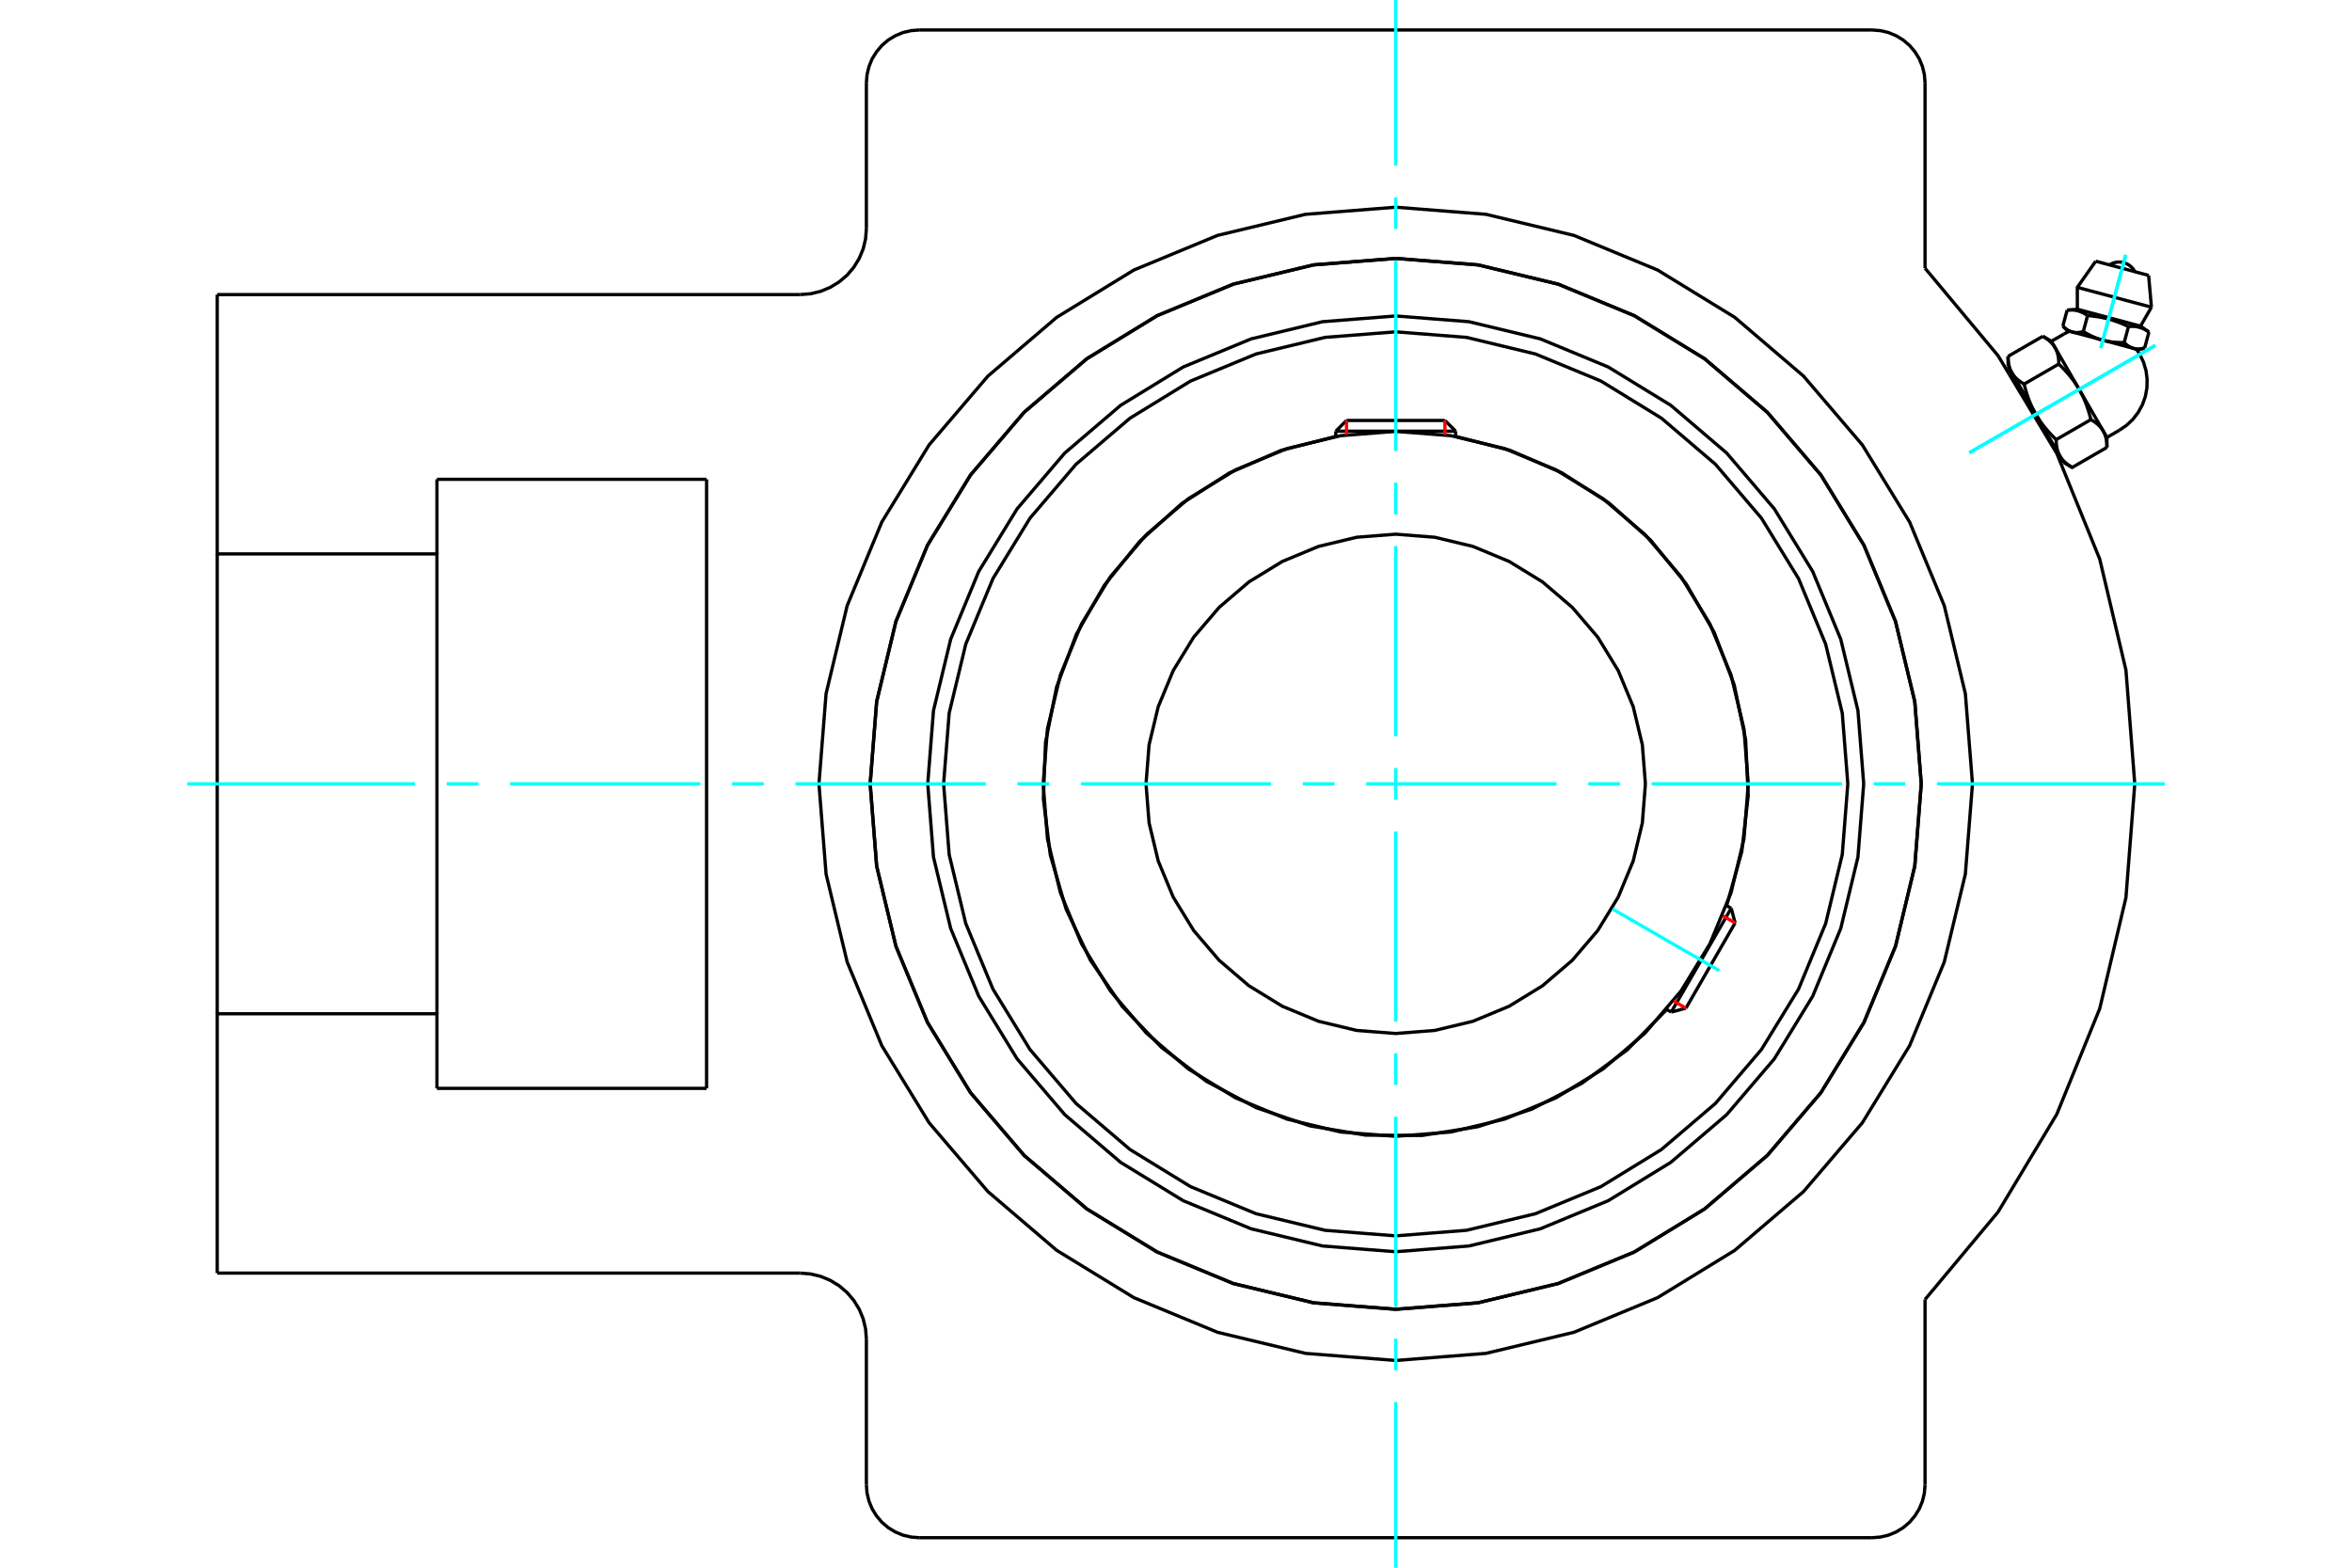 <?xml version="1.0" standalone="no"?>
<!DOCTYPE svg PUBLIC "-//W3C//DTD SVG 1.1//EN"
	"http://www.w3.org/Graphics/SVG/1.1/DTD/svg11.dtd">
<svg xmlns="http://www.w3.org/2000/svg" height="100%" width="100%" viewBox="0 0 36000 24000">
	<rect x="-1800" y="-1200" width="39600" height="26400" style="fill:#FFF"/>
	<g style="fill:none; fill-rule:evenodd" transform="matrix(1 0 0 1 0 0)">
		<g style="fill:none; stroke:#000; stroke-width:50; shape-rendering:geometricPrecision">
			<polyline points="28526,12000 28438,10879 28175,9787 27745,8748 27158,7790 26428,6935 25573,6205 24615,5618 23576,5188 22484,4925 21363,4837 20243,4925 19150,5188 18111,5618 17153,6205 16298,6935 15568,7790 14981,8748 14551,9787 14288,10879 14200,12000 14288,13121 14551,14213 14981,15252 15568,16210 16298,17065 17153,17795 18111,18382 19150,18812 20243,19075 21363,19163 22484,19075 23576,18812 24615,18382 25573,17795 26428,17065 27158,16210 27745,15252 28175,14213 28438,13121 28526,12000"/>
			<polyline points="29407,12000 29308,10742 29013,9514 28530,8348 27871,7272 27051,6312 26091,5492 25015,4833 23849,4350 22621,4055 21363,3956 20105,4055 18877,4350 17711,4833 16635,5492 15675,6312 14855,7272 14196,8348 13713,9514 13418,10742 13319,12000 13418,13258 13713,14486 14196,15652 14855,16728 15675,17688 16635,18508 17711,19167 18877,19650 20105,19945 21363,20044 22621,19945 23849,19650 25015,19167 26091,18508 27051,17688 27871,16728 28530,15652 29013,14486 29308,13258 29407,12000"/>
			<polyline points="26428,13865 26660,13038 26758,12184 26719,11326 26544,10485 26238,9682 25808,8938 25266,8271 24625,7699 23901,7236 23113,6894 22280,6681"/>
			<polyline points="20446,6681 19609,6895 18816,7241 18089,7708 17446,8286 16904,8959 16475,9710 16172,10519 16003,11367 15970,12230 16076,13088 16318,13918 16689,14699 17179,15410 17777,16034 18467,16555 19231,16959 20050,17236 20903,17378 21767,17383 22621,17249 23443,16981 24211,16585 24907,16072 25511,15454"/>
			<polyline points="28283,12000 28198,10918 27944,9862 27529,8858 26961,7933 26256,7107 25430,6402 24505,5834 23501,5419 22446,5165 21363,5080 20281,5165 19225,5419 18222,5834 17296,6402 16470,7107 15765,7933 15198,8858 14782,9862 14528,10918 14443,12000 14528,13082 14782,14138 15198,15142 15765,16067 16470,16893 17296,17598 18222,18166 19225,18581 20281,18835 21363,18920 22446,18835 23501,18581 24505,18166 25430,17598 26256,16893 26961,16067 27529,15142 27944,14138 28198,13082 28283,12000"/>
			<polyline points="26759,12000 26693,11156 26495,10332 26171,9550 25729,8828 25179,8184 24535,7634 23813,7192 23031,6868 22207,6670 21363,6604 20519,6670 19696,6868 18913,7192 18191,7634 17547,8184 16997,8828 16555,9550 16231,10332 16033,11156 15967,12000 16033,12844 16231,13668 16555,14450 16997,15172 17547,15816 18191,16366 18913,16808 19696,17132 20519,17330 21363,17396 22207,17330 23031,17132 23813,16808 24535,16366 25179,15816 25729,15172 26171,14450 26495,13668 26693,12844 26759,12000"/>
			<polyline points="25185,12000 25138,11402 24998,10819 24768,10265 24455,9754 24065,9298 23609,8908 23098,8595 22544,8365 21961,8225 21363,8178 20765,8225 20182,8365 19628,8595 19117,8908 18661,9298 18271,9754 17958,10265 17728,10819 17588,11402 17541,12000 17588,12598 17728,13181 17958,13735 18271,14246 18661,14702 19117,15092 19628,15405 20182,15635 20765,15775 21363,15822 21961,15775 22544,15635 23098,15405 23609,15092 24065,14702 24455,14246 24768,13735 24998,13181 25138,12598 25185,12000"/>
			<line x1="25580" y1="15494" x2="26498" y2="13905"/>
			<line x1="26558" y1="14129" x2="25805" y2="15434"/>
			<line x1="22280" y1="6601" x2="20446" y2="6601"/>
			<line x1="20610" y1="6437" x2="22116" y2="6437"/>
			<line x1="26558" y1="14129" x2="26498" y2="13905"/>
			<line x1="25580" y1="15494" x2="25805" y2="15434"/>
			<line x1="26498" y1="13905" x2="26427" y2="13865"/>
			<line x1="25510" y1="15453" x2="25580" y2="15494"/>
			<line x1="20610" y1="6437" x2="20446" y2="6601"/>
			<line x1="22280" y1="6601" x2="22116" y2="6437"/>
			<line x1="20446" y1="6601" x2="20446" y2="6682"/>
			<line x1="22280" y1="6682" x2="22280" y2="6601"/>
			<polyline points="32729,5354 32657,5334 32187,5208 31718,5082 31645,5063"/>
			<line x1="32887" y1="4216" x2="32077" y2="3999"/>
			<line x1="31796" y1="4399" x2="32930" y2="4703"/>
			<line x1="31796" y1="4734" x2="32763" y2="4993"/>
			<polyline points="31953,4831 31943,4825 31934,4819 31925,4813 31917,4808 31908,4803 31899,4798 31891,4793 31883,4789 31874,4785 31866,4781 31858,4778 31850,4774 31841,4771 31833,4768 31825,4765 31817,4762 31808,4760 31800,4758 31792,4756 31783,4754 31775,4752 31766,4751 31758,4749 31749,4748 31740,4747 31731,4747 31722,4746 31712,4745 31702,4745 31693,4745 31683,4745 31672,4745 31662,4746 31651,4747 31640,4748"/>
			<polyline points="32579,4999 32559,4990 32540,4981 32522,4973 32503,4965 32485,4957 32467,4950 32450,4943 32433,4936 32416,4930 32399,4924 32382,4918 32365,4912 32348,4907 32332,4901 32315,4896 32299,4892 32282,4887 32266,4883 32249,4878 32232,4874 32215,4870 32198,4867 32181,4863 32164,4859 32146,4856 32128,4853 32110,4850 32092,4847 32073,4845 32054,4842 32035,4840 32015,4837 31995,4835 31974,4833 31953,4831"/>
			<polyline points="32892,5083 32882,5077 32873,5071 32864,5065 32856,5060 32847,5054 32838,5050 32830,5045 32822,5041 32813,5037 32805,5033 32797,5029 32789,5026 32780,5022 32772,5019 32764,5017 32756,5014 32747,5012 32739,5009 32731,5007 32722,5006 32714,5004 32705,5002 32697,5001 32688,5000 32679,4999 32670,4998 32660,4997 32651,4997 32641,4997 32632,4997 32622,4997 32611,4997 32601,4998 32590,4998 32579,4999"/>
			<line x1="32826" y1="5328" x2="32892" y2="5083"/>
			<line x1="32513" y1="5244" x2="32579" y2="4999"/>
			<polyline points="32513,5244 32517,5248 32522,5252 32526,5256 32530,5260 32535,5264 32539,5268 32543,5271 32547,5275 32551,5278 32555,5281 32559,5285 32563,5288 32568,5291 32572,5293 32576,5296 32580,5299 32584,5302 32588,5304 32592,5306 32596,5309 32600,5311 32604,5313 32608,5315 32612,5317 32616,5319 32620,5321 32624,5323 32628,5324 32632,5326 32636,5328 32640,5329 32644,5330 32648,5332 32652,5333 32657,5334 32661,5335 32665,5336 32669,5337 32673,5338 32678,5339 32682,5339 32686,5340 32691,5341 32695,5341 32699,5342 32704,5342 32708,5342 32713,5342 32717,5343 32722,5343 32727,5343 32731,5342 32736,5342 32741,5342 32746,5342 32751,5341 32755,5341 32760,5340 32766,5340 32771,5339 32776,5338 32781,5337 32786,5337 32792,5336 32797,5334 32803,5333 32809,5332 32814,5331 32820,5329 32826,5328"/>
			<line x1="31887" y1="5076" x2="31953" y2="4831"/>
			<polyline points="31887,5076 31897,5082 31906,5087 31915,5093 31924,5098 31934,5103 31943,5108 31952,5113 31961,5118 31969,5122 31978,5127 31987,5131 31995,5135 32004,5140 32013,5144 32021,5148 32030,5152 32038,5155 32046,5159 32055,5163 32063,5166 32072,5169 32080,5173 32088,5176 32096,5179 32105,5182 32113,5185 32121,5188 32129,5191 32138,5194 32146,5196 32154,5199 32162,5201 32171,5204 32179,5206 32187,5208 32195,5210 32204,5213 32212,5215 32221,5217 32229,5218 32237,5220 32246,5222 32254,5224 32263,5225 32272,5227 32280,5228 32289,5230 32298,5231 32307,5232 32316,5234 32325,5235 32334,5236 32343,5237 32352,5238 32361,5239 32371,5240 32380,5240 32390,5241 32399,5242 32409,5242 32419,5243 32429,5243 32439,5243 32449,5244 32459,5244 32470,5244 32480,5244 32491,5244 32502,5244 32513,5244"/>
			<polyline points="31574,4992 31578,4996 31583,5001 31587,5005 31591,5009 31596,5012 31600,5016 31604,5020 31608,5023 31612,5027 31616,5030 31620,5033 31625,5036 31629,5039 31633,5042 31637,5045 31641,5047 31645,5050 31649,5052 31653,5055 31657,5057 31661,5059 31665,5062 31669,5064 31673,5066 31677,5068 31681,5069 31685,5071 31689,5073 31693,5074 31697,5076 31701,5077 31705,5079 31709,5080 31714,5081 31718,5082 31722,5084 31726,5085 31730,5085 31734,5086 31739,5087 31743,5088 31747,5088 31752,5089 31756,5090 31760,5090 31765,5090 31769,5091 31774,5091 31778,5091 31783,5091 31788,5091 31792,5091 31797,5091 31802,5091 31807,5090 31812,5090 31817,5089 31822,5089 31827,5088 31832,5088 31837,5087 31842,5086 31848,5085 31853,5084 31858,5083 31864,5082 31870,5080 31875,5079 31881,5078 31887,5076"/>
			<line x1="31574" y1="4992" x2="31640" y2="4748"/>
			<line x1="32249" y1="6697" x2="32192" y2="6598"/>
			<polyline points="32249,6849 32249,6840 32249,6830 32248,6822 32248,6813 32248,6804 32247,6796 32246,6787 32246,6779 32245,6771 32244,6763 32243,6755 32242,6748 32241,6740 32240,6733 32238,6726 32237,6718 32235,6711 32234,6704 32232,6697 32230,6691 32228,6684 32226,6677 32224,6671 32222,6664 32220,6658 32217,6652 32215,6645 32212,6639 32210,6633 32207,6627 32204,6621 32201,6615 32198,6610 32195,6604 32192,6598 32189,6593 32185,6587 32182,6582 32178,6576 32174,6571 32171,6565 32167,6560 32163,6555 32158,6550 32154,6544 32150,6539 32145,6534 32141,6529 32136,6524 32131,6519 32126,6514 32121,6509 32116,6504 32110,6499 32105,6495 32099,6490 32093,6485 32087,6480 32081,6475 32075,6471 32069,6466 32062,6461 32055,6456 32049,6452 32041,6447 32034,6442 32027,6438 32019,6433 32011,6428 32003,6424"/>
			<line x1="32192" y1="6598" x2="31824" y2="5961"/>
			<polyline points="32003,6424 31999,6407 31995,6391 31991,6376 31987,6360 31983,6345 31978,6330 31974,6315 31969,6300 31965,6286 31960,6272 31956,6258 31951,6244 31946,6230 31941,6217 31937,6203 31932,6190 31927,6177 31922,6164 31917,6151 31911,6138 31906,6126 31901,6113 31895,6101 31890,6089 31884,6077 31879,6065 31873,6053 31867,6041 31861,6029 31855,6018 31849,6006 31843,5995 31837,5983 31830,5972 31824,5961 31817,5949 31810,5938 31804,5927 31797,5916 31790,5905 31783,5894 31776,5883 31768,5872 31761,5861 31753,5850 31746,5839 31738,5828 31730,5817 31722,5807 31713,5796 31705,5785 31696,5774 31688,5763 31679,5752 31670,5741 31661,5730 31651,5720 31642,5709 31632,5698 31622,5687 31612,5676 31602,5664 31592,5653 31581,5642 31570,5631 31559,5619 31548,5608 31536,5597 31524,5585 31512,5573"/>
			<line x1="31824" y1="5961" x2="31456" y2="5323"/>
			<polyline points="31512,5573 31512,5564 31512,5555 31512,5546 31512,5537 31511,5529 31511,5520 31510,5512 31509,5504 31509,5496 31508,5488 31507,5480 31506,5472 31504,5465 31503,5457 31502,5450 31500,5443 31499,5436 31497,5429 31495,5422 31494,5415 31492,5408 31490,5402 31488,5395 31485,5389 31483,5382 31481,5376 31478,5370 31476,5364 31473,5358 31471,5352 31468,5346 31465,5340 31462,5334 31459,5328 31456,5323 31452,5317 31449,5312 31445,5306 31442,5301 31438,5295 31434,5290 31430,5285 31426,5279 31422,5274 31418,5269 31413,5264 31409,5259 31404,5254 31400,5249 31395,5244 31390,5239 31385,5234 31379,5229 31374,5224 31368,5219 31363,5214 31357,5209 31351,5205 31345,5200 31339,5195 31332,5190 31326,5186 31319,5181 31312,5176 31305,5172 31298,5167 31290,5162 31283,5158 31275,5153 31267,5148"/>
			<line x1="31456" y1="5323" x2="31399" y2="5224"/>
			<line x1="31472" y1="6730" x2="32003" y2="6424"/>
			<polyline points="31472,6730 31472,6740 31472,6749 31473,6758 31473,6766 31473,6775 31474,6784 31475,6792 31475,6800 31476,6808 31477,6816 31478,6824 31479,6831 31480,6839 31482,6846 31483,6854 31484,6861 31486,6868 31488,6875 31489,6882 31491,6889 31493,6895 31495,6902 31497,6909 31499,6915 31501,6921 31504,6928 31506,6934 31509,6940 31511,6946 31514,6952 31517,6958 31520,6964 31523,6970 31526,6975 31529,6981 31532,6987 31536,6992 31539,6998 31543,7003 31547,7008 31551,7014 31554,7019 31558,7024 31563,7030 31567,7035 31571,7040 31576,7045 31580,7050 31585,7055 31590,7060 31595,7065 31600,7070 31605,7075 31611,7080 31616,7085 31622,7089 31628,7094 31634,7099 31640,7104 31646,7109 31652,7113 31659,7118 31666,7123 31673,7127 31680,7132 31687,7137 31694,7142 31702,7146 31710,7151 31718,7156 32249,6849"/>
			<line x1="30981" y1="5880" x2="31512" y2="5573"/>
			<polyline points="30981,5880 30985,5896 30989,5912 30994,5928 30998,5943 31002,5959 31006,5974 31011,5989 31015,6003 31020,6018 31024,6032 31029,6046 31034,6060 31038,6074 31043,6087 31048,6100 31053,6114 31058,6127 31063,6140 31068,6153 31073,6165 31079,6178 31084,6190 31089,6203 31095,6215 31100,6227 31106,6239 31112,6251 31118,6263 31124,6274 31130,6286 31136,6298 31142,6309 31148,6321 31154,6332 31161,6343 31168,6354 31174,6366 31181,6377 31188,6388 31195,6399 31202,6410 31209,6421 31216,6432 31224,6443 31231,6454 31239,6465 31247,6475 31255,6486 31263,6497 31271,6508 31280,6519 31288,6530 31297,6541 31306,6551 31315,6562 31324,6573 31333,6584 31343,6595 31352,6606 31362,6617 31372,6628 31383,6639 31393,6650 31404,6662 31414,6673 31426,6684 31437,6696 31448,6707 31460,6719 31472,6730"/>
			<line x1="30736" y1="5455" x2="31267" y2="5148"/>
			<polyline points="30736,5455 30736,5464 30736,5473 30736,5482 30737,5491 30737,5500 30738,5508 30738,5516 30739,5525 30740,5533 30741,5540 30742,5548 30743,5556 30744,5563 30745,5571 30746,5578 30748,5585 30749,5592 30751,5599 30753,5606 30755,5613 30757,5620 30759,5626 30761,5633 30763,5639 30765,5646 30767,5652 30770,5658 30772,5664 30775,5670 30778,5676 30781,5682 30783,5688 30786,5694 30790,5700 30793,5705 30796,5711 30799,5717 30803,5722 30807,5728 30810,5733 30814,5738 30818,5744 30822,5749 30826,5754 30830,5759 30835,5764 30839,5769 30844,5775 30849,5780 30854,5785 30859,5790 30864,5794 30869,5799 30874,5804 30880,5809 30885,5814 30891,5819 30897,5824 30903,5828 30910,5833 30916,5838 30923,5843 30929,5847 30936,5852 30943,5857 30950,5861 30958,5866 30965,5871 30973,5875 30981,5880"/>
			<line x1="31161" y1="6343" x2="30793" y2="5705"/>
			<line x1="31529" y1="6981" x2="31161" y2="6343"/>
			<line x1="31586" y1="7080" x2="31529" y2="6981"/>
			<line x1="30793" y1="5705" x2="30736" y2="5607"/>
			<polyline points="29407,12000 29308,10742 29013,9514 28530,8348 27871,7272 27051,6312 26091,5492 25015,4833 23849,4350 22621,4055 21363,3956 20105,4055 18877,4350 17711,4833 16635,5492 15675,6312 14855,7272 14196,8348 13713,9514 13418,10742 13319,12000 13418,13258 13713,14486 14196,15652 14855,16728 15675,17688 16635,18508 17711,19167 18877,19650 20105,19945 21363,20044 22621,19945 23849,19650 25015,19167 26091,18508 27051,17688 27871,16728 28530,15652 29013,14486 29308,13258 29407,12000"/>
			<polyline points="30191,12000 30082,10619 29759,9272 29229,7992 28505,6811 27605,5758 26552,4858 25371,4134 24091,3604 22744,3281 21363,3172 19982,3281 18635,3604 17355,4134 16174,4858 15121,5758 14221,6811 13497,7992 12967,9272 12644,10619 12535,12000 12644,13381 12967,14728 13497,16008 14221,17189 15121,18242 16174,19142 17355,19866 18635,20396 19982,20719 21363,20828 22744,20719 24091,20396 25371,19866 26552,19142 27605,18242 28505,17189 29229,16008 29759,14728 30082,13381 30191,12000"/>
			<line x1="13261" y1="22731" x2="13261" y2="20503"/>
			<polyline points="28655,23541 28782,23531 28905,23502 29023,23453 29131,23387 29228,23304 29310,23207 29377,23099 29425,22982 29455,22858 29465,22731"/>
			<polyline points="13261,22731 13271,22858 13301,22982 13349,23099 13416,23207 13498,23304 13595,23387 13704,23453 13821,23502 13945,23531 14071,23541"/>
			<line x1="28655" y1="23541" x2="14071" y2="23541"/>
			<line x1="29465" y1="1269" x2="29465" y2="4106"/>
			<polyline points="29465,1269 29455,1142 29425,1018 29377,901 29310,793 29228,696 29131,613 29023,547 28905,498 28782,469 28655,459"/>
			<line x1="14071" y1="459" x2="28655" y2="459"/>
			<polyline points="14071,459 13945,469 13821,498 13704,547 13595,613 13498,696 13416,793 13349,901 13301,1018 13271,1142 13261,1269"/>
			<line x1="6688" y1="7338" x2="10815" y2="7338"/>
			<line x1="10815" y1="16662" x2="6688" y2="16662"/>
			<line x1="10815" y1="7338" x2="10815" y2="16662"/>
			<line x1="6688" y1="8480" x2="6688" y2="7338"/>
			<polyline points="6688,16662 6688,15520 3325,15520 3325,19490"/>
			<line x1="12248" y1="19490" x2="3325" y2="19490"/>
			<polyline points="13261,20503 13249,20345 13212,20190 13151,20043 13068,19908 12965,19787 12844,19684 12708,19601 12561,19540 12407,19503 12248,19490"/>
			<line x1="29465" y1="19894" x2="29465" y2="22731"/>
			<polyline points="29465,19894 30583,18554 31482,17057 32139,15440 32540,13741 32675,12000 32540,10259 32139,8560 31482,6943 30583,5446 29465,4106"/>
			<line x1="13261" y1="3497" x2="13261" y2="1269"/>
			<polyline points="12248,4510 12407,4497 12561,4460 12708,4399 12844,4316 12965,4213 13068,4092 13151,3957 13212,3810 13249,3655 13261,3497"/>
			<line x1="3325" y1="4510" x2="12248" y2="4510"/>
			<polyline points="3325,4510 3325,8480 6688,8480 6688,15520"/>
			<line x1="3325" y1="15520" x2="3325" y2="8480"/>
			<polyline points="32677,4160 32653,4121 32623,4087 32588,4058 32548,4036 32505,4021 32461,4012 32415,4012 32370,4019 32327,4034 32287,4055"/>
			<line x1="32930" y1="4703" x2="32887" y2="4216"/>
			<polyline points="32077,3999 31796,4399 31796,4734"/>
			<line x1="32763" y1="4993" x2="32930" y2="4703"/>
			<line x1="31796" y1="4734" x2="31640" y2="4748"/>
			<line x1="32892" y1="5083" x2="32763" y2="4993"/>
			<line x1="31574" y1="4992" x2="31645" y2="5063"/>
			<line x1="32729" y1="5354" x2="32826" y2="5328"/>
			<line x1="32249" y1="6849" x2="32249" y2="6697"/>
			<line x1="31399" y1="5224" x2="31267" y2="5148"/>
			<line x1="31586" y1="7080" x2="31718" y2="7156"/>
			<line x1="30736" y1="5455" x2="30736" y2="5607"/>
			<polyline points="32440,6586 32550,6511 32647,6419 32728,6313 32792,6196 32837,6070 32861,5939 32864,5805 32847,5673 32809,5545 32752,5425 32727,5384 32700,5346"/>
			<polyline points="31674,5071 31632,5091 31590,5114"/>
			<line x1="32249" y1="6697" x2="32440" y2="6586"/>
			<line x1="31590" y1="5114" x2="31399" y2="5224"/>
			<line x1="30858" y1="5818" x2="30842" y2="5827"/>
			<line x1="31449" y1="6877" x2="31464" y2="6869"/>
		</g>
		<g style="fill:none; stroke:#0FF; stroke-width:50; shape-rendering:geometricPrecision">
			<line x1="21363" y1="24000" x2="21363" y2="21464"/>
			<line x1="21363" y1="20979" x2="21363" y2="20494"/>
			<line x1="21363" y1="20008" x2="21363" y2="17096"/>
			<line x1="21363" y1="16611" x2="21363" y2="16125"/>
			<line x1="21363" y1="15640" x2="21363" y2="12728"/>
			<line x1="21363" y1="12243" x2="21363" y2="11757"/>
			<line x1="21363" y1="11272" x2="21363" y2="8360"/>
			<line x1="21363" y1="7875" x2="21363" y2="7389"/>
			<line x1="21363" y1="6904" x2="21363" y2="3992"/>
			<line x1="21363" y1="3506" x2="21363" y2="3021"/>
			<line x1="21363" y1="2536" x2="21363" y2="0"/>
			<line x1="2866" y1="12000" x2="6352" y2="12000"/>
			<line x1="6837" y1="12000" x2="7322" y2="12000"/>
			<line x1="7808" y1="12000" x2="10720" y2="12000"/>
			<line x1="11205" y1="12000" x2="11690" y2="12000"/>
			<line x1="12176" y1="12000" x2="15088" y2="12000"/>
			<line x1="15573" y1="12000" x2="16059" y2="12000"/>
			<line x1="16544" y1="12000" x2="19456" y2="12000"/>
			<line x1="19941" y1="12000" x2="20427" y2="12000"/>
			<line x1="20912" y1="12000" x2="23824" y2="12000"/>
			<line x1="24310" y1="12000" x2="24795" y2="12000"/>
			<line x1="25280" y1="12000" x2="28192" y2="12000"/>
			<line x1="28678" y1="12000" x2="29163" y2="12000"/>
			<line x1="29648" y1="12000" x2="33134" y2="12000"/>
			<line x1="24681" y1="13916" x2="26317" y2="14860"/>
			<line x1="32989" y1="5288" x2="30143" y2="6931"/>
			<line x1="32989" y1="5288" x2="30143" y2="6931"/>
			<line x1="32537" y1="3902" x2="32155" y2="5327"/>
			<line x1="32537" y1="3902" x2="32155" y2="5327"/>
		</g>
		<g style="fill:none; stroke:#F00; stroke-width:50; shape-rendering:geometricPrecision">
			<line x1="26558" y1="14129" x2="26367" y2="14019"/>
			<line x1="25614" y1="15324" x2="25805" y2="15434"/>
		</g>
		<g style="fill:none; stroke:#F00; stroke-width:50; shape-rendering:geometricPrecision">
			<line x1="20610" y1="6437" x2="20610" y2="6657"/>
			<line x1="22116" y1="6657" x2="22116" y2="6437"/>
		</g>
	</g>
</svg>
